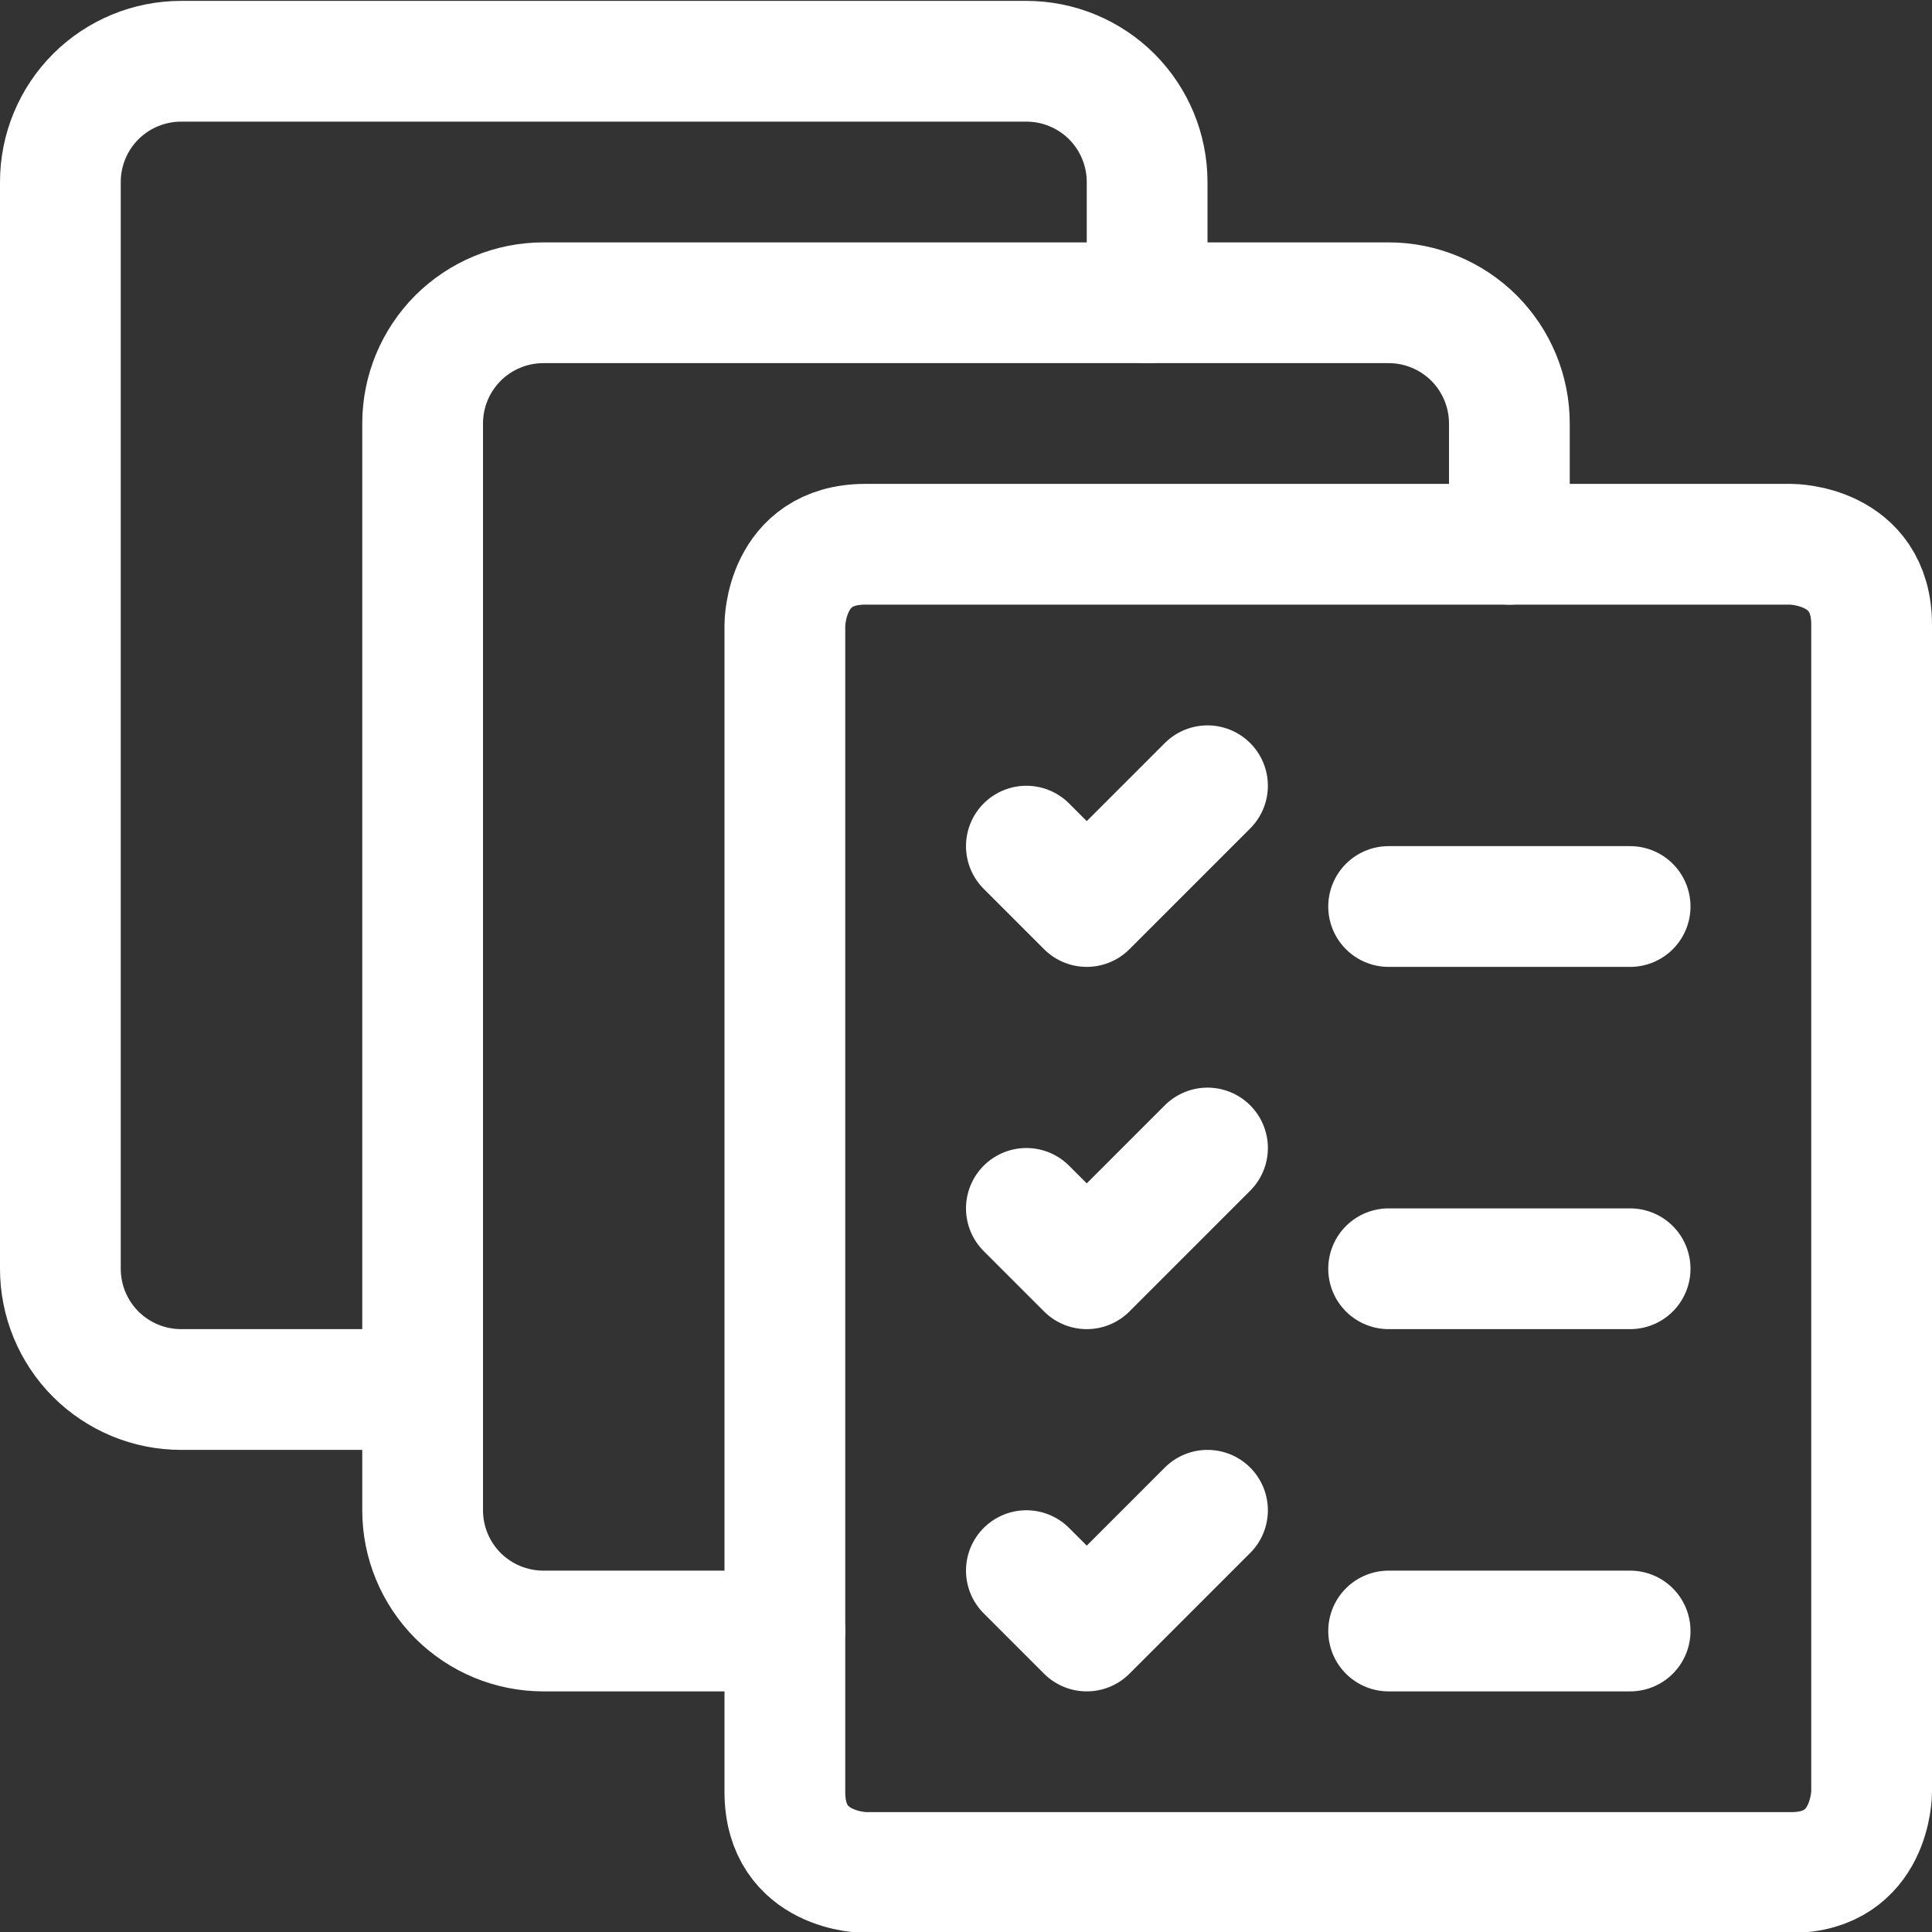<svg width="24" height="24" viewBox="0 0 24 24" fill="none" xmlns="http://www.w3.org/2000/svg">
<rect x="0" y="0" width="24" height="24" fill="#333333" stroke="none"/>
<g clip-path="url(#clip0_9271_3306)">
<path d="M10.75 6.761H22.25C22.25 6.761 23.25 6.761 23.25 7.761V22.261C23.25 22.261 23.25 23.261 22.25 23.261H10.75C10.75 23.261 9.75 23.261 9.75 22.261V7.761C9.75 7.761 9.75 6.761 10.75 6.761Z" stroke="white" stroke-width="1.5" stroke-linecap="round" stroke-linejoin="round"/>
<path d="M9.75 20.261H6.75C6.352 20.261 5.971 20.103 5.689 19.822C5.408 19.54 5.25 19.159 5.25 18.761V5.261C5.25 4.863 5.408 4.482 5.689 4.2C5.971 3.919 6.352 3.761 6.75 3.761H17.25C17.648 3.761 18.029 3.919 18.311 4.2C18.592 4.482 18.75 4.863 18.75 5.261V6.761" stroke="white" stroke-width="1.5" stroke-linecap="round" stroke-linejoin="round"/>
<path d="M5.25 17.261H2.25C1.852 17.261 1.471 17.103 1.189 16.822C0.908 16.54 0.75 16.159 0.75 15.761V2.261C0.75 1.863 0.908 1.482 1.189 1.2C1.471 0.919 1.852 0.761 2.25 0.761H12.75C13.148 0.761 13.529 0.919 13.811 1.2C14.092 1.482 14.25 1.863 14.25 2.261V3.761" stroke="white" stroke-width="1.5" stroke-linecap="round" stroke-linejoin="round"/>
<path d="M17.25 11.261H20.25" stroke="white" stroke-width="1.5" stroke-linecap="round" stroke-linejoin="round"/>
<path d="M12.75 10.511L13.5 11.261L15 9.761" stroke="white" stroke-width="1.5" stroke-linecap="round" stroke-linejoin="round"/>
<path d="M17.25 15.761H20.25" stroke="white" stroke-width="1.5" stroke-linecap="round" stroke-linejoin="round"/>
<path d="M12.75 15.011L13.5 15.761L15 14.261" stroke="white" stroke-width="1.5" stroke-linecap="round" stroke-linejoin="round"/>
<path d="M17.25 20.261H20.25" stroke="white" stroke-width="1.5" stroke-linecap="round" stroke-linejoin="round"/>
<path d="M12.75 19.511L13.5 20.261L15 18.761" stroke="white" stroke-width="1.5" stroke-linecap="round" stroke-linejoin="round"/>
</g>
<defs>
<clipPath id="clip0_9271_3306">
<rect width="24" height="24" fill="white"/>
</clipPath>
</defs>
</svg>
